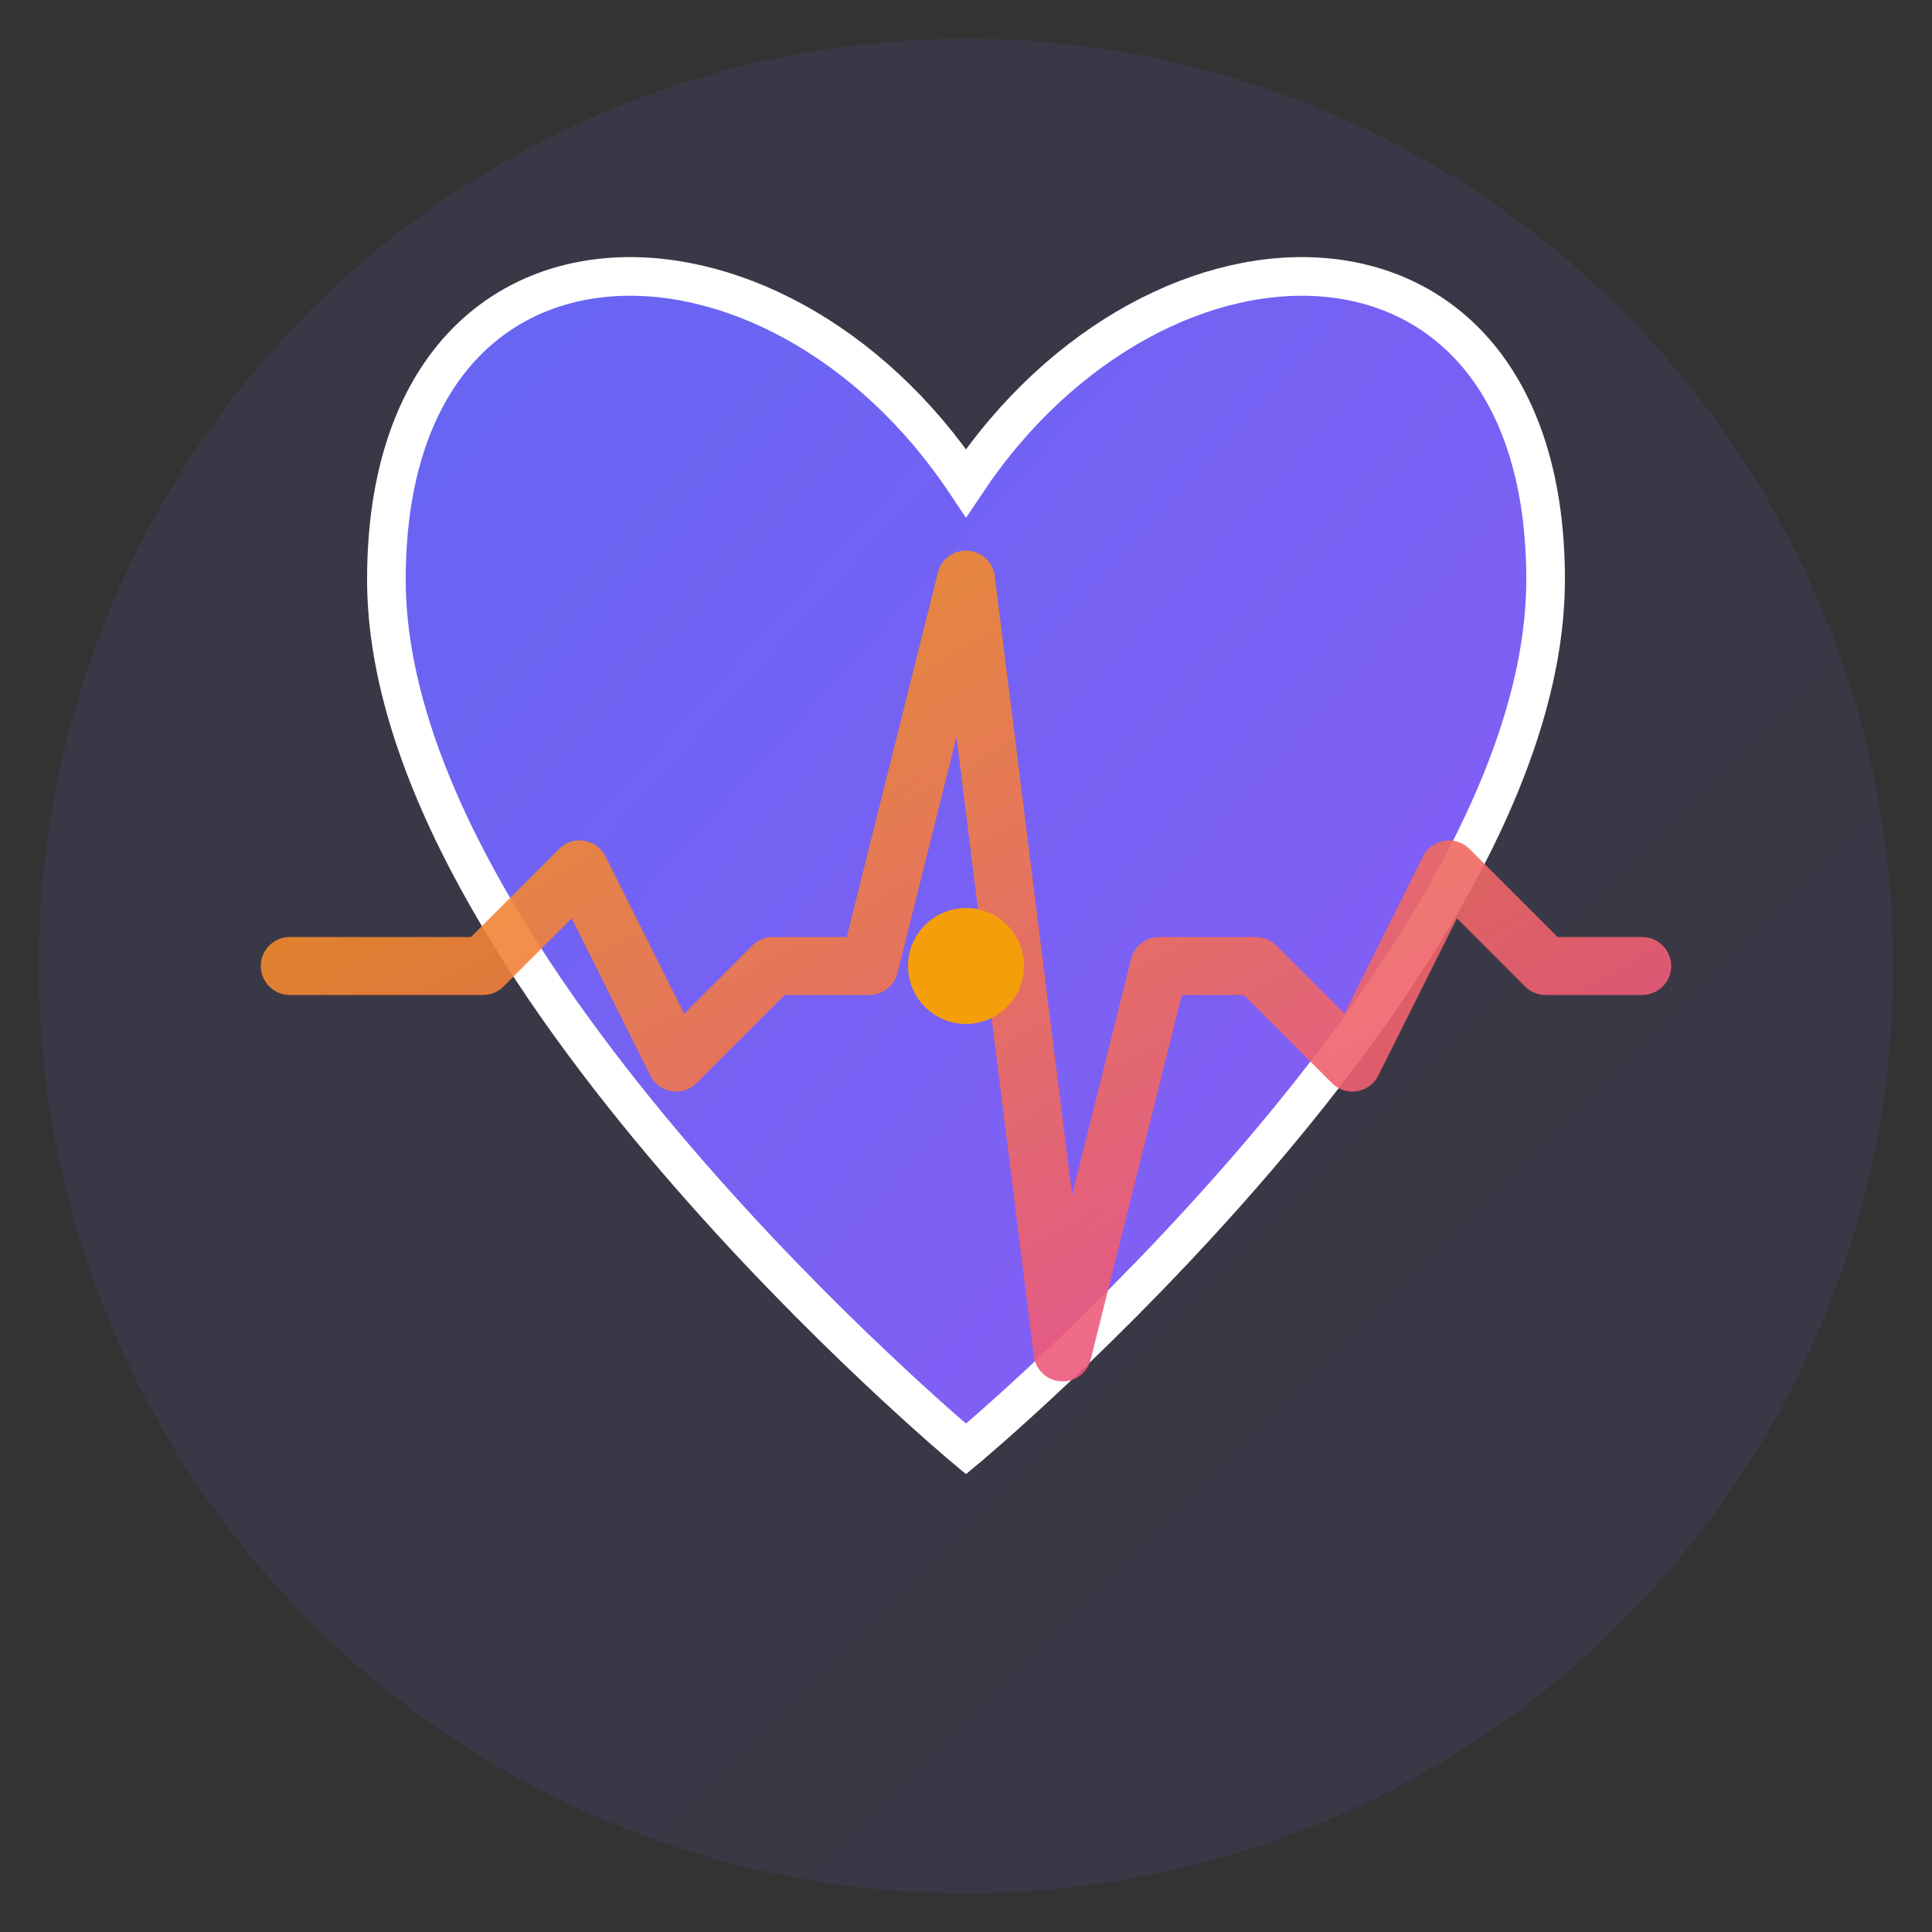 <svg xmlns="http://www.w3.org/2000/svg" viewBox="0 0 100 100">
  <rect x="0" y="0" width="100" height="100" fill="#333333" stroke="none"/>
  <defs>
    <linearGradient id="heartGradient" x1="0%" y1="0%" x2="100%" y2="100%">
      <stop offset="0%" style="stop-color:#6366f1;stop-opacity:1" />
      <stop offset="100%" style="stop-color:#8b5cf6;stop-opacity:1" />
    </linearGradient>
    <linearGradient id="pulseGradient" x1="0%" y1="0%" x2="100%" y2="100%">
      <stop offset="0%" style="stop-color:#f59e0b;stop-opacity:1" />
      <stop offset="100%" style="stop-color:#ec4899;stop-opacity:1" />
    </linearGradient>
  </defs>
  
  <!-- Background circle -->
  <circle cx="50" cy="50" r="48" fill="url(#heartGradient)" opacity="0.1"/>
  
  <!-- Main heart shape -->
  <path d="M50 25 C40 10, 20 10, 20 30 C20 50, 50 75, 50 75 C50 75, 80 50, 80 30 C80 10, 60 10, 50 25Z" 
        fill="url(#heartGradient)" 
        stroke="white" 
        stroke-width="2"/>
  
  <!-- Pulse line (ECG style) -->
  <polyline points="15,50 25,50 30,45 35,55 40,50 45,50 50,30 55,70 60,50 65,50 70,55 75,45 80,50 85,50" 
            fill="none" 
            stroke="url(#pulseGradient)" 
            stroke-width="3" 
            stroke-linecap="round" 
            stroke-linejoin="round"
            opacity="0.9"/>
  
  <!-- Center dot -->
  <circle cx="50" cy="50" r="3" fill="#f59e0b"/>
</svg>